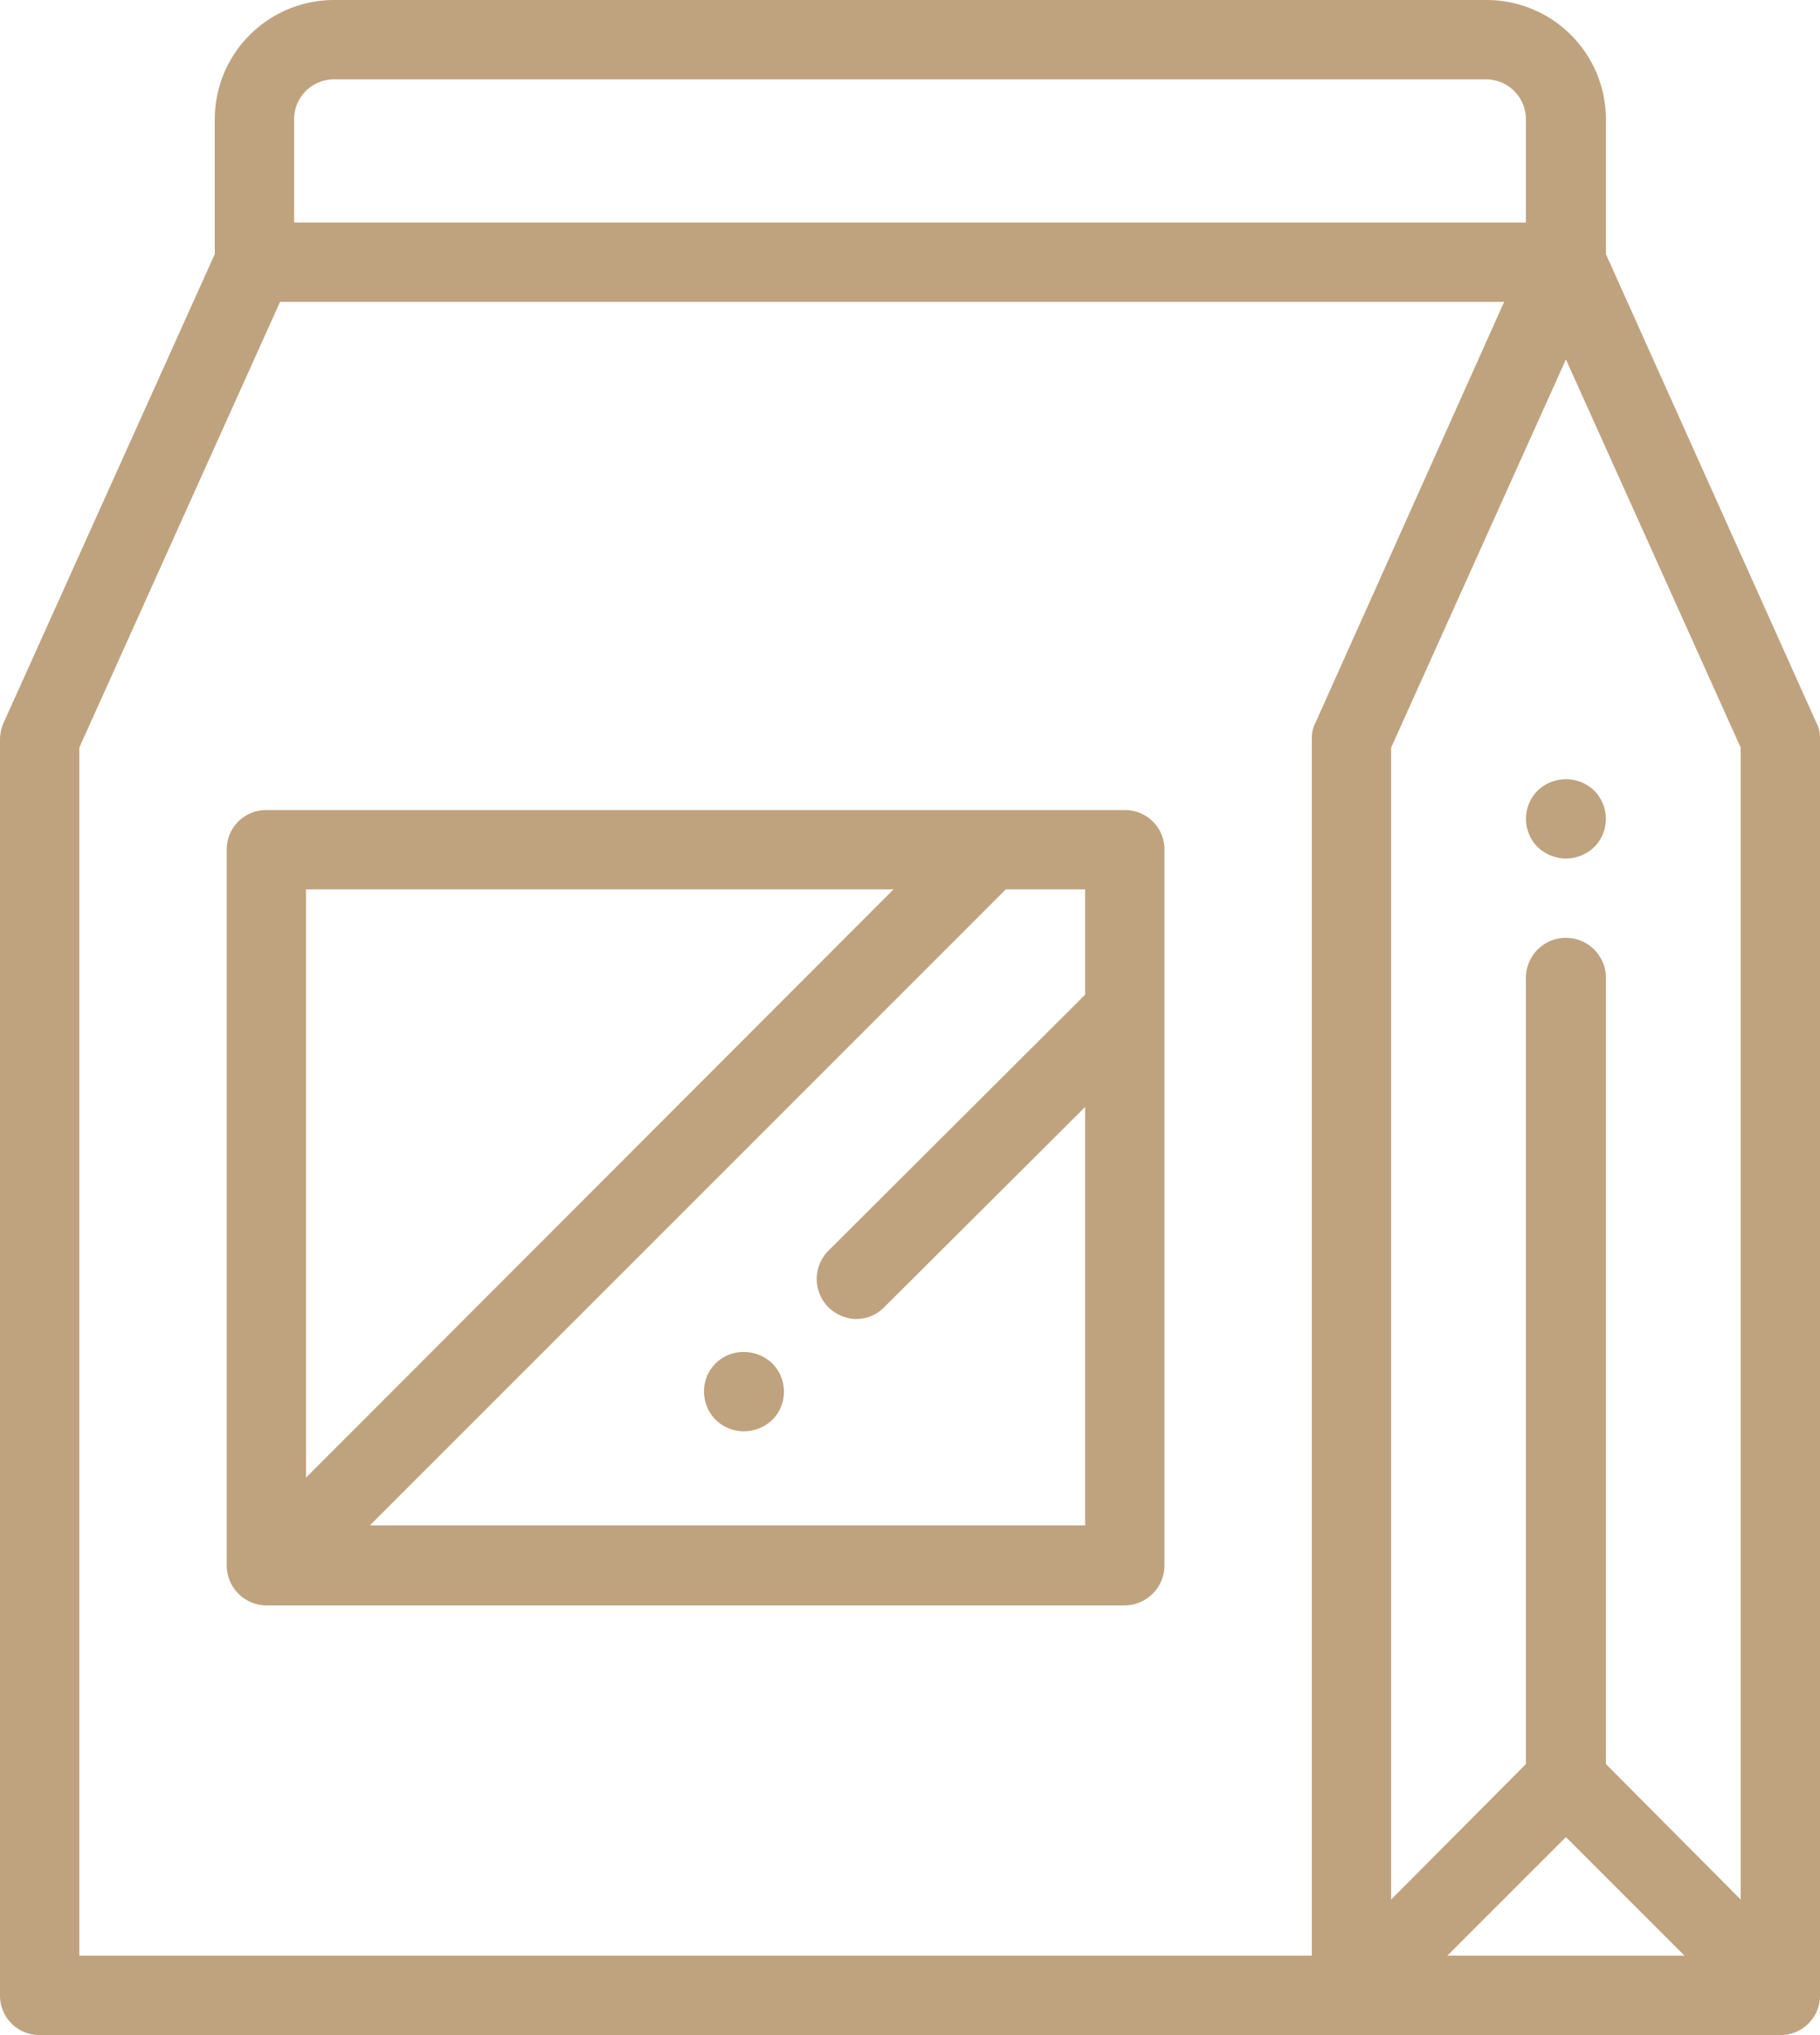 <svg xmlns="http://www.w3.org/2000/svg" viewBox="0 0 259.3 289.9"><title>Asset 21</title><path d="M258.8,103l-30-66.8V17a17,17,0,0,0-17-17H47.6a17,17,0,0,0-17,17V36.2L.5,103a5.9,5.9,0,0,0-.5,2.3v179a5.6,5.6,0,0,0,5.7,5.6h248a5.6,5.6,0,0,0,5.6-5.6v-179A4.6,4.6,0,0,0,258.8,103ZM248,270.6l-19.2-19.3v-112a5.7,5.7,0,0,0-11.4,0v112l-19.2,19.3V106.5l24.9-55.3L248,106.5Zm-24.9-8.9L240,278.6H206.2ZM41.9,17a5.7,5.7,0,0,1,5.7-5.7H211.8a5.7,5.7,0,0,1,5.6,5.7V31.7H41.9ZM11.3,106.5,39.9,43H214.3l-26.9,60a4.6,4.6,0,0,0-.5,2.3V278.6H11.3Z" fill="#bfa37f"/><path d="M219.1,112.6a5.7,5.7,0,0,0,0,8.1,5.9,5.9,0,0,0,4,1.6,5.8,5.8,0,0,0,4-1.6,5.7,5.7,0,0,0,0-8.1,5.8,5.8,0,0,0-4-1.6A5.9,5.9,0,0,0,219.1,112.6Z" fill="#bfa37f"/><path d="M160.2,115.4H37.9a5.6,5.6,0,0,0-5.6,5.7V223a5.7,5.7,0,0,0,5.6,5.7H160.2a5.7,5.7,0,0,0,5.7-5.7V121.1A5.6,5.6,0,0,0,160.2,115.4Zm-32.9,11.3L43.6,210.5V126.7ZM52.7,217.3l90.6-90.6h11.3v15l-.3.3L118,178.2a5.7,5.7,0,0,0,0,8,5.8,5.8,0,0,0,4,1.7,5.6,5.6,0,0,0,4-1.7l28.6-28.5v59.6Z" fill="#bfa37f"/><path d="M106,192.6a5.6,5.6,0,0,0-5.7,5.6,5.8,5.8,0,0,0,1.7,4.1,5.8,5.8,0,0,0,4,1.6,5.9,5.9,0,0,0,4-1.6,5.7,5.7,0,0,0,0-8.1A5.9,5.9,0,0,0,106,192.6Z" fill="#bfa37f"/></svg>